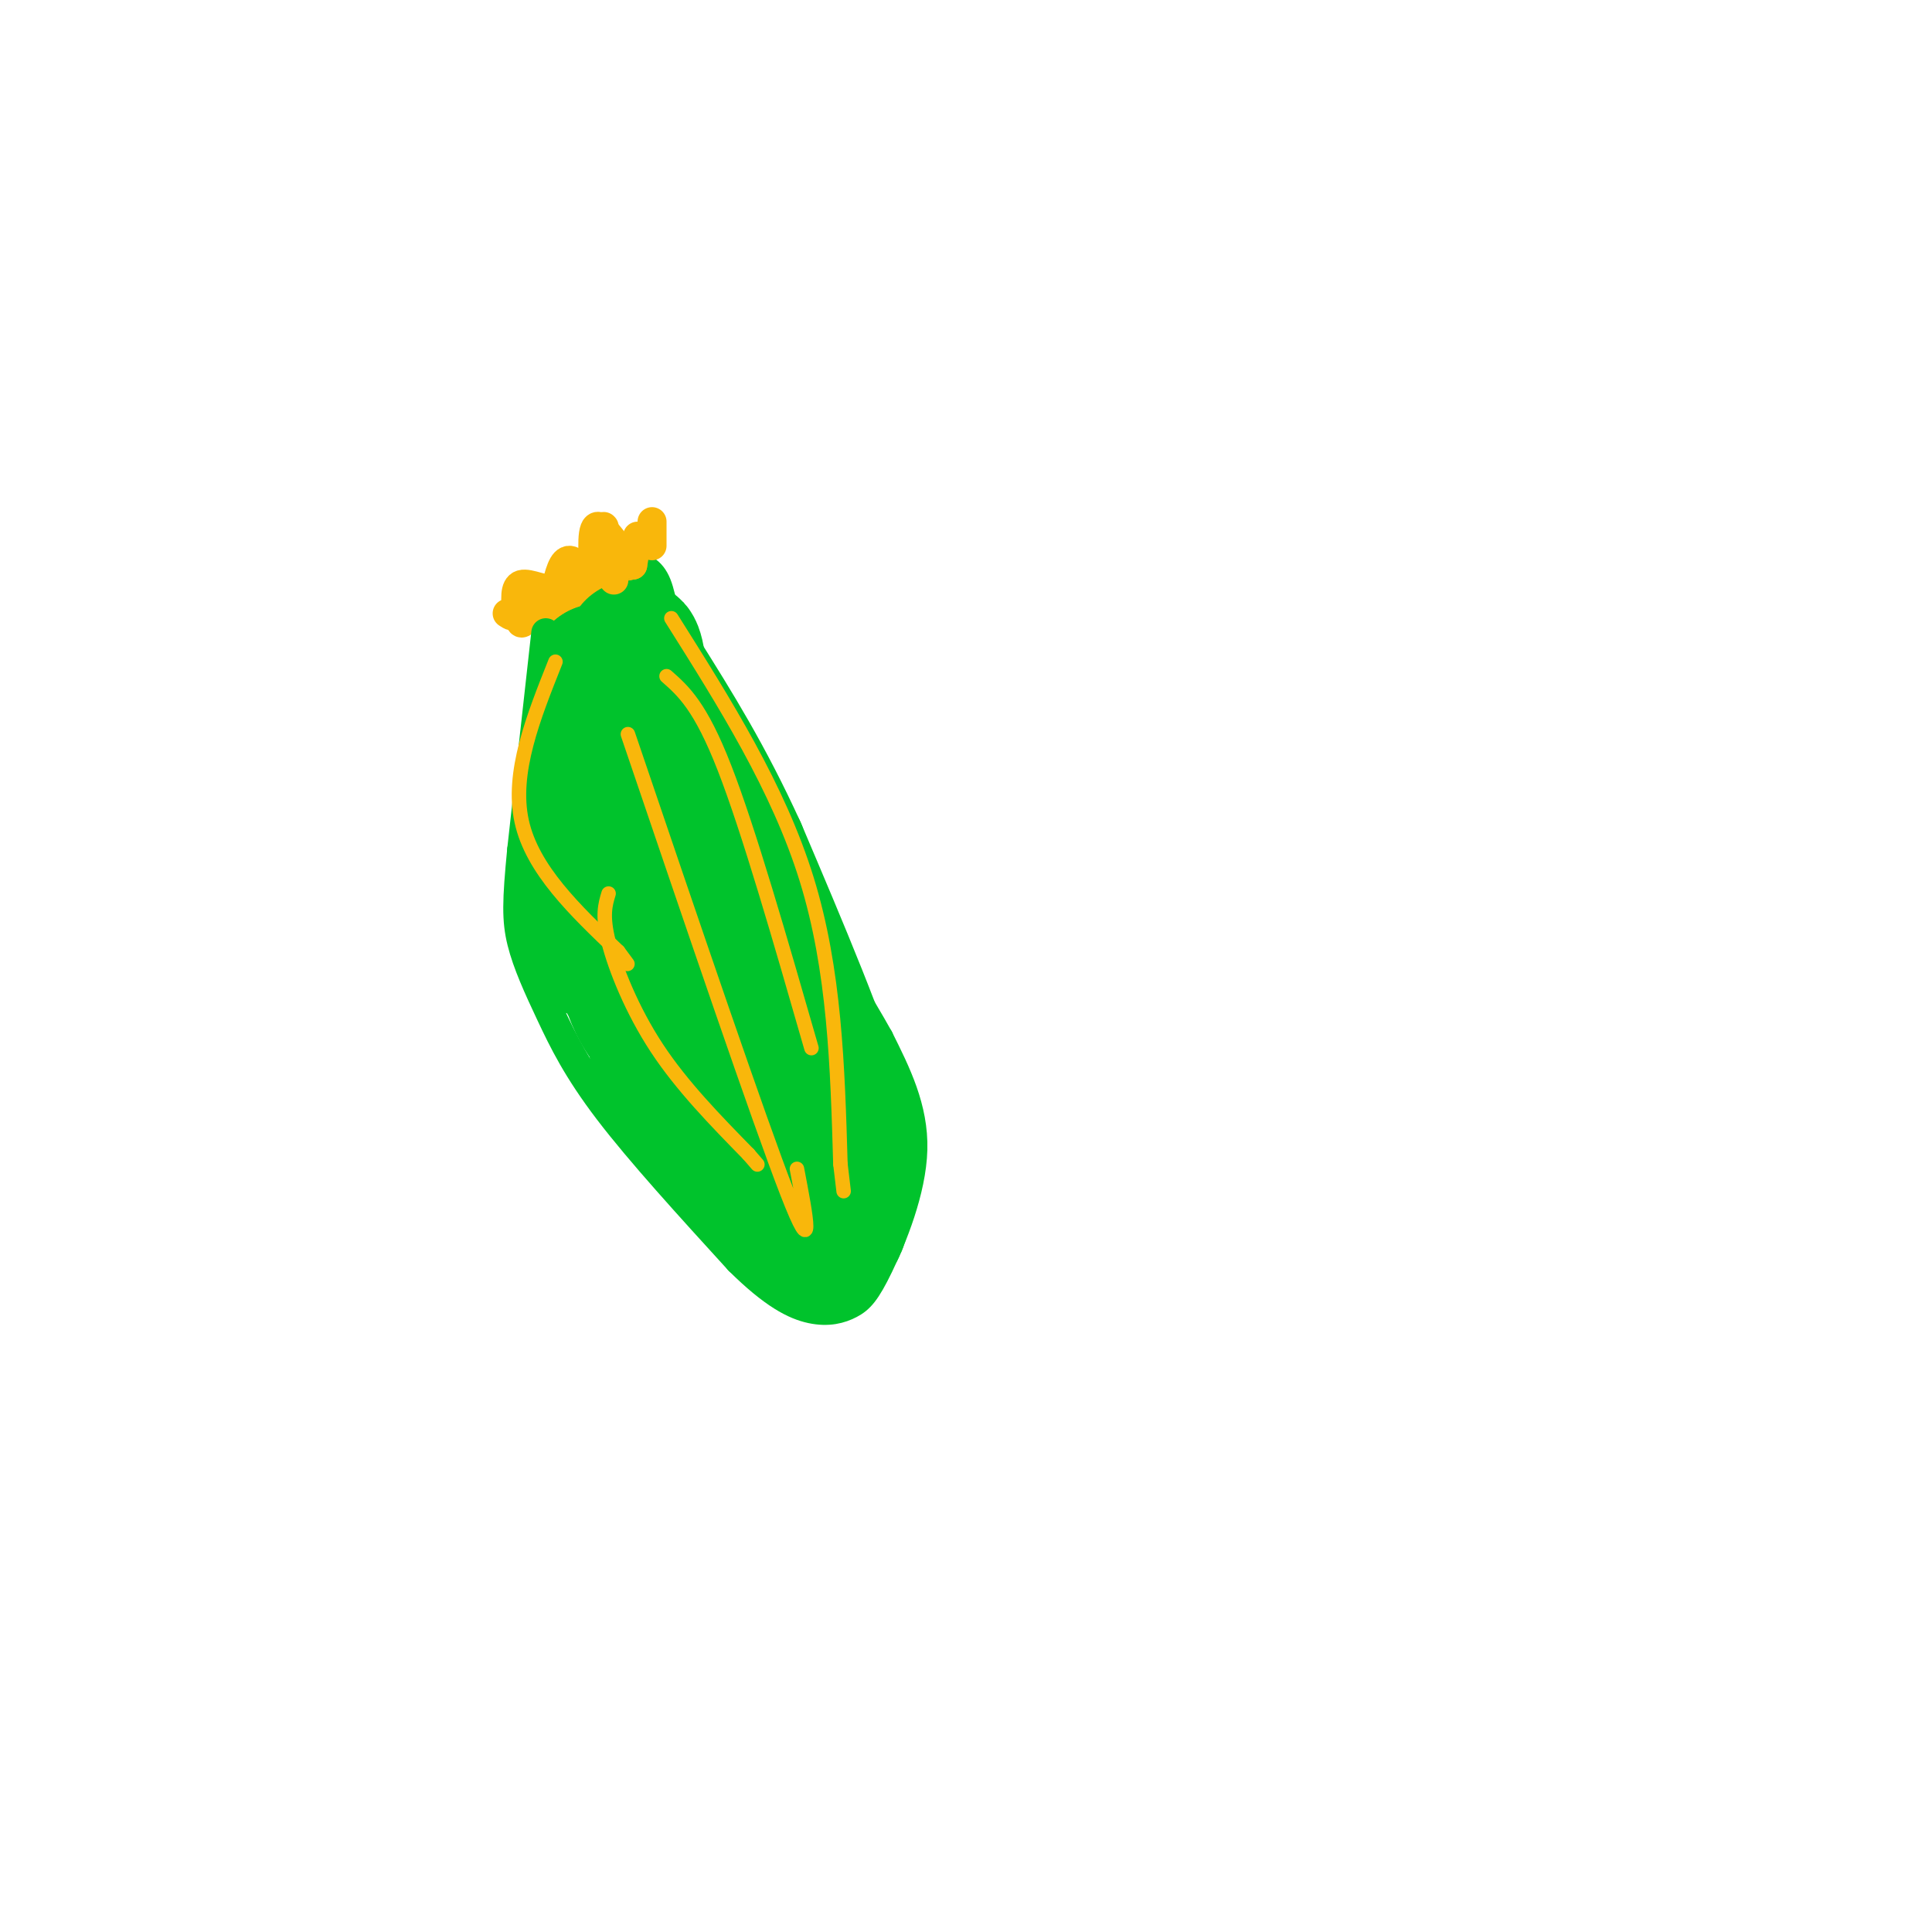 <svg viewBox='0 0 400 400' version='1.1' xmlns='http://www.w3.org/2000/svg' xmlns:xlink='http://www.w3.org/1999/xlink'><g fill='none' stroke='rgb(249,183,11)' stroke-width='6' stroke-linecap='round' stroke-linejoin='round'><path d='M108,126c-0.250,1.500 -0.500,3.000 0,3c0.500,0.000 1.750,-1.500 3,-3'/><path d='M111,126c1.400,0.378 3.400,2.822 5,2c1.600,-0.822 2.800,-4.911 4,-9'/><path d='M120,119c0.489,0.067 -0.289,4.733 0,6c0.289,1.267 1.644,-0.867 3,-3'/><path d='M123,122c1.833,-0.667 4.917,-0.833 8,-1'/></g>
<g fill='none' stroke='rgb(0,195,44)' stroke-width='6' stroke-linecap='round' stroke-linejoin='round'><path d='M113,131c0.000,0.000 -5.000,45.000 -5,45'/><path d='M108,176c-1.032,10.576 -1.112,14.515 0,19c1.112,4.485 3.415,9.515 6,15c2.585,5.485 5.453,11.424 12,20c6.547,8.576 16.774,19.788 27,31'/><path d='M153,261c7.150,7.074 11.526,9.260 15,10c3.474,0.740 6.044,0.033 8,-1c1.956,-1.033 3.296,-2.394 6,-8c2.704,-5.606 6.773,-15.459 7,-24c0.227,-8.541 -3.386,-15.771 -7,-23'/><path d='M182,215c-7.756,-13.978 -23.644,-37.422 -32,-52c-8.356,-14.578 -9.178,-20.289 -10,-26'/><path d='M140,137c-2.222,-7.422 -2.778,-12.978 -4,-16c-1.222,-3.022 -3.111,-3.511 -5,-4'/></g>
<g fill='none' stroke='rgb(0,195,44)' stroke-width='28' stroke-linecap='round' stroke-linejoin='round'><path d='M136,161c-1.667,10.583 -3.333,21.167 -6,27c-2.667,5.833 -6.333,6.917 -10,8'/><path d='M120,196c-1.167,-5.833 0.917,-24.417 3,-43'/><path d='M123,153c0.667,-9.500 0.833,-11.750 1,-14'/><path d='M124,139c1.500,0.833 4.750,9.917 8,19'/><path d='M132,158c2.667,5.933 5.333,11.267 6,21c0.667,9.733 -0.667,23.867 -2,38'/><path d='M136,217c3.833,11.833 14.417,22.417 25,33'/><path d='M161,250c5.095,6.369 5.333,5.792 7,6c1.667,0.208 4.762,1.202 6,-3c1.238,-4.202 0.619,-13.601 0,-23'/><path d='M174,230c-3.500,-12.833 -12.250,-33.417 -21,-54'/><path d='M153,176c-6.833,-15.000 -13.417,-25.500 -20,-36'/><path d='M133,140c-3.286,-7.202 -1.500,-7.208 -1,-3c0.500,4.208 -0.286,12.631 1,22c1.286,9.369 4.643,19.685 8,30'/><path d='M141,189c3.464,11.881 8.125,26.583 7,31c-1.125,4.417 -8.036,-1.452 -12,-6c-3.964,-4.548 -4.982,-7.774 -6,-11'/><path d='M130,203c-1.167,-2.000 -1.083,-1.500 -1,-1'/></g>
<g fill='none' stroke='rgb(249,183,11)' stroke-width='3' stroke-linecap='round' stroke-linejoin='round'><path d='M115,137c-4.583,11.500 -9.167,23.000 -7,33c2.167,10.000 11.083,18.500 20,27'/><path d='M128,197c3.333,4.500 1.667,2.250 0,0'/><path d='M126,185c-0.689,2.267 -1.378,4.533 0,10c1.378,5.467 4.822,14.133 10,22c5.178,7.867 12.089,14.933 19,22'/><path d='M155,239c3.167,3.667 1.583,1.833 0,0'/><path d='M130,152c13.583,40.000 27.167,80.000 33,95c5.833,15.000 3.917,5.000 2,-5'/><path d='M138,140c3.500,3.083 7.000,6.167 12,19c5.000,12.833 11.500,35.417 18,58'/><path d='M139,128c11.083,17.583 22.167,35.167 28,54c5.833,18.833 6.417,38.917 7,59'/><path d='M174,241c1.167,9.833 0.583,4.917 0,0'/></g>
<g fill='none' stroke='rgb(249,183,11)' stroke-width='6' stroke-linecap='round' stroke-linejoin='round'><path d='M127,120c0.000,0.000 0.100,0.100 0.1,0.1'/><path d='M127,116c0.000,0.000 0.100,0.100 0.1,0.1'/><path d='M125,109c0.000,0.000 0.100,0.100 0.1,0.1'/><path d='M132,111c0.000,0.000 -1.000,6.000 -1,6'/><path d='M131,117c-1.667,-1.289 -5.333,-7.511 -7,-8c-1.667,-0.489 -1.333,4.756 -1,10'/><path d='M123,119c-1.133,0.622 -3.467,-2.822 -5,-3c-1.533,-0.178 -2.267,2.911 -3,6'/><path d='M115,122c-1.978,0.444 -5.422,-1.444 -7,-1c-1.578,0.444 -1.289,3.222 -1,6'/><path d='M107,127c-0.500,1.000 -1.250,0.500 -2,0'/><path d='M135,113c0.000,0.000 0.000,-5.000 0,-5'/></g>
</svg>